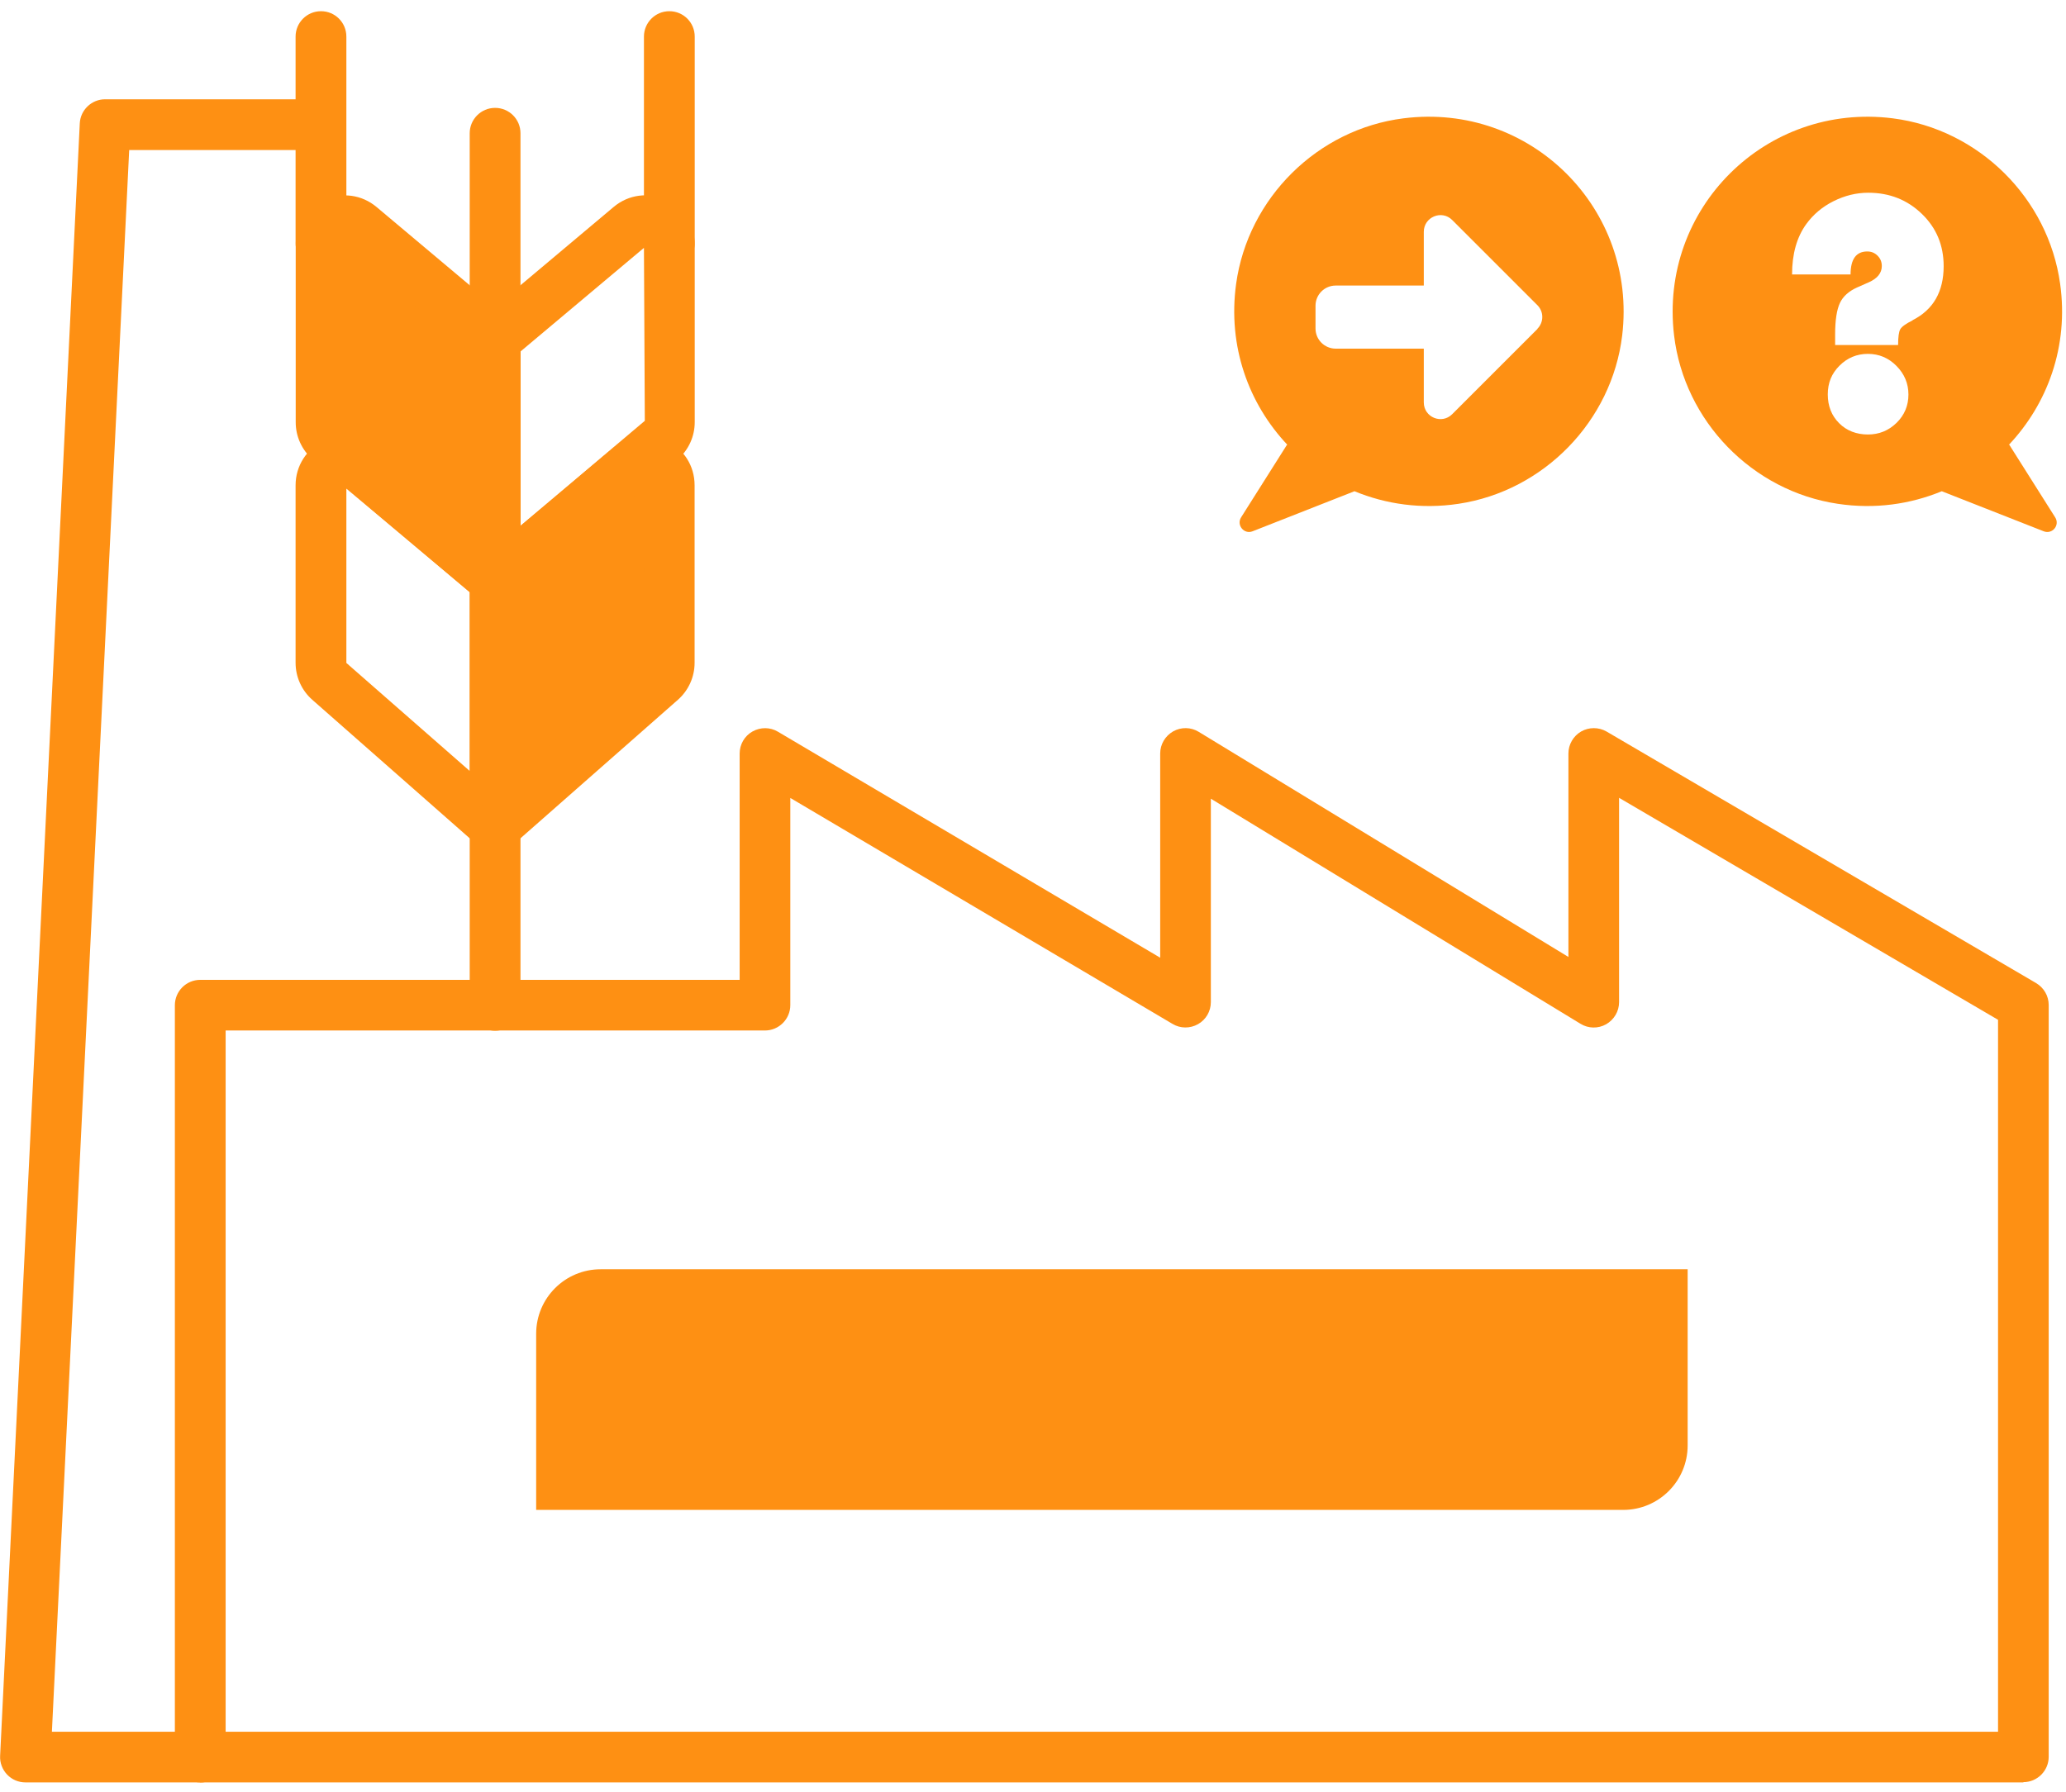 <svg width="166" height="144" viewBox="0 0 166 144" fill="none" xmlns="http://www.w3.org/2000/svg">
<g clip-path="url(#clip0_2233_5946)">
<path d="M130.42 102.01H48.26C45.4 102.01 43.08 104.33 43.08 107.19V121.35H130.42C133.28 121.35 135.6 119.03 135.6 116.17V102.01H130.42Z" fill="#FE9013"/>
<path d="M162.58 143.25H16.09C14.97 143.25 14.05 142.34 14.05 141.21V80.79C14.05 79.67 14.96 78.75 16.09 78.75H59.43V60.56C59.43 59.83 59.82 59.15 60.46 58.79C61.1 58.43 61.88 58.43 62.51 58.81L93.22 76.97V60.56C93.22 59.82 93.62 59.15 94.26 58.78C94.9 58.42 95.69 58.43 96.32 58.82L126.02 76.91V60.56C126.02 59.83 126.41 59.16 127.04 58.79C127.67 58.43 128.45 58.43 129.08 58.79L163.6 79.01C164.22 79.38 164.61 80.04 164.61 80.77V141.19C164.61 142.31 163.7 143.23 162.57 143.23L162.58 143.25ZM18.13 139.18H160.54V81.96L130.09 64.12V80.54C130.09 81.28 129.69 81.95 129.05 82.32C128.41 82.68 127.62 82.67 126.99 82.28L97.29 64.19V80.54C97.29 81.27 96.9 81.95 96.26 82.31C95.62 82.67 94.84 82.67 94.21 82.29L63.5 64.13V80.78C63.5 81.9 62.59 82.82 61.46 82.82H18.13V139.17V139.18Z" fill="#FE9013"/>
<path d="M16.09 143.25H2.04C1.48 143.25 0.95 143.02 0.57 142.62C0.19 142.22 -0.02 141.67 0.01 141.12L6.41 9.92C6.46 8.84 7.36 7.98 8.44 7.98H25.78C26.9 7.98 27.82 8.89 27.82 10.02C27.82 11.15 26.91 12.06 25.78 12.06H10.38L4.17 139.18H16.09C17.21 139.18 18.13 140.09 18.13 141.22C18.13 142.35 17.22 143.26 16.09 143.26V143.25Z" fill="#FE9013"/>
<path d="M39.78 46.64V66.45L53.12 54.71C53.53 54.35 53.77 53.82 53.77 53.27V39C53.77 37.37 51.86 36.48 50.62 37.53L39.78 46.63V46.64Z" fill="#FE9013"/>
<path d="M39.78 27.31V46.65L26.44 35.39C26.03 35.03 25.79 34.5 25.79 33.95V19.68C25.79 18.05 27.7 17.16 28.94 18.21L39.78 27.31Z" fill="#FE9013"/>
<path d="M39.78 68.49C39.5 68.49 39.21 68.43 38.94 68.31C38.21 67.98 37.74 67.25 37.74 66.45V46.64C37.74 46.04 38.01 45.47 38.47 45.08L49.31 35.97C50.5 34.97 52.12 34.76 53.53 35.41C54.94 36.07 55.81 37.44 55.81 39V53.27C55.81 54.41 55.32 55.49 54.47 56.24L41.13 67.98C40.75 68.31 40.27 68.49 39.78 68.49ZM41.82 47.59V61.95L51.78 53.19L51.74 39.26L41.82 47.59Z" fill="#FE9013"/>
<path d="M39.78 48.68C39.49 48.68 39.2 48.62 38.92 48.49C38.2 48.16 37.74 47.44 37.74 46.64V27.3C37.74 26.7 38.01 26.13 38.47 25.74L49.31 16.63C50.5 15.63 52.12 15.42 53.53 16.07C54.94 16.73 55.82 18.1 55.82 19.66V33.93C55.82 35.07 55.33 36.15 54.48 36.9L41.11 48.19C40.74 48.51 40.27 48.67 39.8 48.67L39.78 48.68ZM41.82 28.25V42.26L51.81 33.82L51.74 19.92L41.82 28.25Z" fill="#FE9013"/>
<path d="M39.78 68.49C39.29 68.49 38.81 68.32 38.43 67.98L25.09 56.24C24.24 55.49 23.75 54.41 23.75 53.27V39C23.75 37.45 24.63 36.07 26.03 35.41C27.44 34.75 29.06 34.97 30.25 35.97L41.09 45.08C41.55 45.47 41.82 46.04 41.82 46.64V66.45C41.82 67.25 41.35 67.98 40.62 68.31C40.35 68.43 40.07 68.49 39.78 68.49ZM27.83 39.26V53.28L37.75 61.97V47.6L27.83 39.27V39.26Z" fill="#FE9013"/>
<path d="M39.78 48.68C39.31 48.68 38.84 48.52 38.47 48.2L25.13 36.94C24.25 36.16 23.76 35.08 23.76 33.94V19.67C23.76 18.11 24.64 16.74 26.05 16.08C27.46 15.42 29.07 15.64 30.26 16.64L41.1 25.75C41.56 26.14 41.83 26.71 41.83 27.31V46.65C41.83 47.44 41.37 48.16 40.65 48.5C40.38 48.63 40.08 48.69 39.79 48.69L39.78 48.68ZM27.83 19.92V33.94L37.75 42.28V28.26L27.83 19.93V19.92Z" fill="#FE9013"/>
<path d="M39.78 82.84C38.66 82.84 37.74 81.93 37.74 80.8V66.46C37.74 65.34 38.65 64.42 39.78 64.42C40.91 64.42 41.82 65.33 41.82 66.46V80.8C41.82 81.92 40.91 82.84 39.78 82.84Z" fill="#FE9013"/>
<path d="M39.78 29.34C38.66 29.34 37.74 28.43 37.74 27.3V10.71C37.74 9.59 38.65 8.67 39.78 8.67C40.91 8.67 41.82 9.58 41.82 10.71V27.31C41.82 28.43 40.91 29.35 39.78 29.35V29.34Z" fill="#FE9013"/>
<path d="M25.79 21.57C24.67 21.57 23.75 20.66 23.75 19.53V2.94C23.75 1.82 24.66 0.9 25.79 0.9C26.92 0.9 27.83 1.81 27.83 2.94V19.54C27.83 20.66 26.92 21.58 25.79 21.58V21.57Z" fill="#FE9013"/>
<path d="M53.78 21.57C52.66 21.57 51.74 20.66 51.74 19.53V2.94C51.74 1.82 52.65 0.9 53.78 0.9C54.91 0.9 55.82 1.81 55.82 2.94V19.54C55.82 20.66 54.91 21.58 53.78 21.58V21.57Z" fill="#FE9013"/>
<path d="M161.44 35.74L161.4 35.76C164.51 32.47 166.23 27.84 165.53 22.82C164.58 15.92 158.99 10.39 152.08 9.51C141.88 8.22 133.29 16.77 134.51 26.96C135.33 33.85 140.8 39.47 147.66 40.49C150.65 40.94 153.5 40.52 156.02 39.48L164.21 42.7C164.9 42.97 165.53 42.21 165.13 41.58L161.44 35.74ZM152.38 33.99C151.74 34.61 150.98 34.92 150.08 34.92C149.18 34.92 148.37 34.62 147.77 34.01C147.17 33.41 146.86 32.64 146.86 31.7C146.86 30.76 147.17 30.02 147.8 29.39C148.43 28.76 149.19 28.44 150.08 28.44C150.97 28.44 151.74 28.76 152.38 29.41C153.02 30.06 153.34 30.82 153.34 31.71C153.34 32.6 153.02 33.36 152.39 33.98L152.38 33.99ZM153.69 25.74C153.14 26.01 152.81 26.25 152.69 26.45C152.57 26.65 152.51 27.08 152.51 27.73H147.45V26.87C147.45 25.74 147.58 24.9 147.83 24.36C148.08 23.82 148.55 23.4 149.22 23.1L150.15 22.69C150.85 22.38 151.2 21.94 151.2 21.38C151.2 21.05 151.09 20.78 150.86 20.55C150.63 20.32 150.36 20.21 150.03 20.21C149.14 20.21 148.69 20.83 148.69 22.06H143.99C143.99 20.41 144.37 19.06 145.13 18.01C145.69 17.24 146.42 16.62 147.32 16.17C148.22 15.72 149.15 15.49 150.11 15.49C151.82 15.49 153.25 16.06 154.42 17.19C155.59 18.32 156.17 19.72 156.17 21.39C156.17 23.45 155.33 24.9 153.66 25.74H153.69Z" fill="#FE9013"/>
<path d="M112.77 9.51C105.86 10.38 100.27 15.92 99.32 22.82C98.63 27.85 100.34 32.47 103.45 35.76L103.41 35.74L99.72 41.58C99.33 42.2 99.96 42.97 100.64 42.7L108.83 39.48C111.35 40.52 114.2 40.94 117.19 40.49C124.05 39.46 129.51 33.84 130.34 26.96C131.56 16.77 122.97 8.22 112.77 9.51ZM123.53 26.44L116.68 33.29C115.84 34.13 114.4 33.54 114.4 32.34V28.02H107.32C106.43 28.02 105.7 27.3 105.7 26.4V24.57C105.7 23.68 106.42 22.95 107.32 22.95H114.4V18.63C114.4 17.44 115.84 16.84 116.68 17.68L123.53 24.53C124.05 25.05 124.05 25.9 123.53 26.42V26.44Z" fill="#FE9013"/>
</g>
<defs>
<clipPath id="clip0_2233_5946">
<rect width="165.69" height="142.35" fill="white" transform="translate(0 0.9)"/>
</clipPath>
</defs>
</svg>
